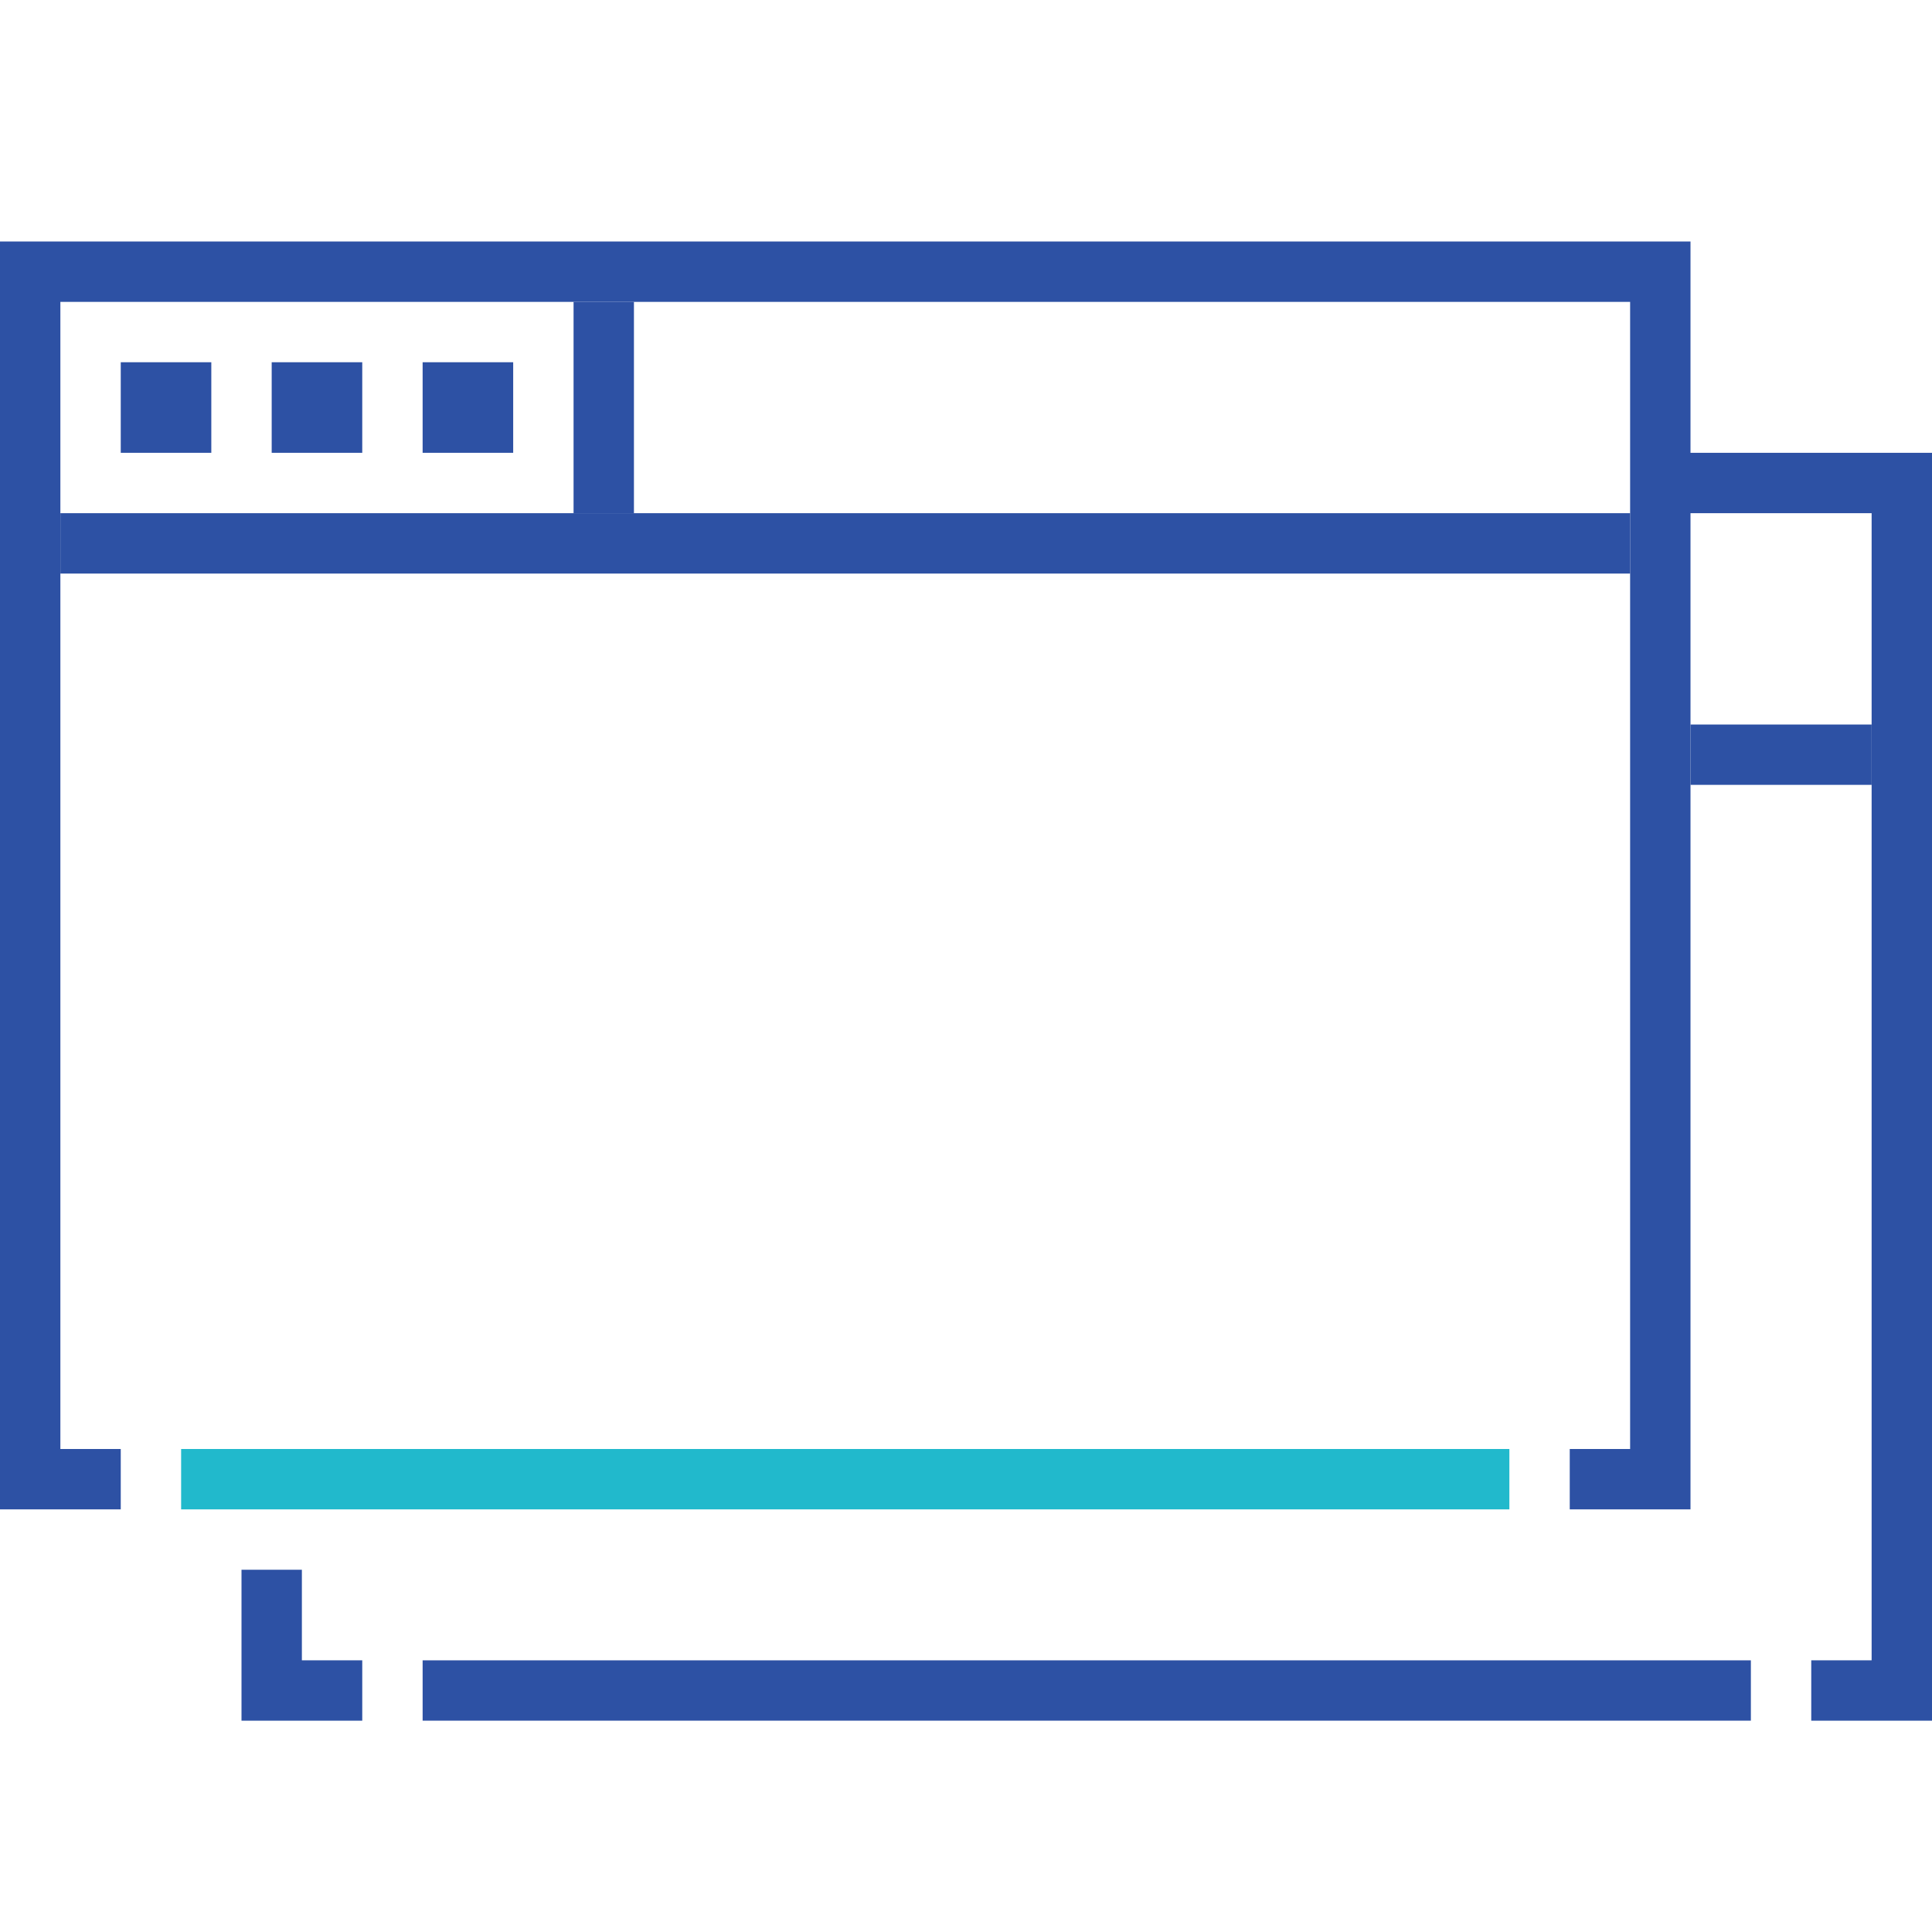 <?xml version="1.0" encoding="UTF-8"?>
<svg xmlns="http://www.w3.org/2000/svg" xmlns:xlink="http://www.w3.org/1999/xlink" id="Layer_1" data-name="Layer 1" viewBox="0 0 64 64">
  <defs>
    <style>.cls-1,.cls-3{fill:none;}.cls-2{clip-path:url(#clip-path);}.cls-3{stroke:#2d51a4;stroke-linecap:square;stroke-miterlimit:10;stroke-width:2px;}.cls-4{clip-path:url(#clip-path-2);}.cls-5{fill:#2d51a4;}.cls-6{clip-path:url(#clip-path-4);}.cls-7{clip-path:url(#clip-path-6);}.cls-8{clip-path:url(#clip-path-8);}.cls-9{clip-path:url(#clip-path-10);}.cls-10{clip-path:url(#clip-path-12);}.cls-11{clip-path:url(#clip-path-14);}.cls-12{clip-path:url(#clip-path-17);}.cls-13{fill:#21b9cc;}</style>
    <clipPath id="clip-path">
      <rect class="cls-1" width="64" height="64"></rect>
    </clipPath>
    <clipPath id="clip-path-2">
      <rect class="cls-1" x="14" y="55" width="44" height="2"></rect>
    </clipPath>
    <clipPath id="clip-path-4">
      <rect class="cls-1" x="56" y="24" width="6" height="2"></rect>
    </clipPath>
    <clipPath id="clip-path-6">
      <rect class="cls-1" x="2" y="17" width="52" height="2"></rect>
    </clipPath>
    <clipPath id="clip-path-8">
      <rect class="cls-1" x="19" y="10" width="2" height="7"></rect>
    </clipPath>
    <clipPath id="clip-path-10">
      <rect class="cls-1" x="14" y="12" width="3" height="3"></rect>
    </clipPath>
    <clipPath id="clip-path-12">
      <rect class="cls-1" x="9" y="12" width="3" height="3"></rect>
    </clipPath>
    <clipPath id="clip-path-14">
      <rect class="cls-1" x="4" y="12" width="3" height="3"></rect>
    </clipPath>
    <clipPath id="clip-path-17">
      <rect class="cls-1" x="6" y="48" width="44" height="2"></rect>
    </clipPath>
  </defs>
  <title>apps</title>
  <g class="cls-2">
    <polyline class="cls-3" points="56 16 63 16 63 56 61 56"></polyline>
  </g>
  <g class="cls-4">
    <g class="cls-2">
      <rect class="cls-5" x="9" y="50" width="54" height="12"></rect>
    </g>
  </g>
  <g class="cls-6">
    <g class="cls-2">
      <rect class="cls-5" x="51" y="19" width="16" height="12"></rect>
    </g>
  </g>
  <g class="cls-7">
    <g class="cls-2">
      <rect class="cls-5" x="-3" y="12" width="62" height="12"></rect>
    </g>
  </g>
  <g class="cls-8">
    <g class="cls-2">
      <rect class="cls-5" x="14" y="5" width="12" height="17"></rect>
    </g>
  </g>
  <g class="cls-9">
    <g class="cls-2">
      <rect class="cls-5" x="9" y="7" width="13" height="13"></rect>
    </g>
  </g>
  <g class="cls-10">
    <g class="cls-2">
      <rect class="cls-5" x="4" y="7" width="13" height="13"></rect>
    </g>
  </g>
  <g class="cls-11">
    <g class="cls-2">
      <rect class="cls-5" x="-1" y="7" width="13" height="13"></rect>
    </g>
  </g>
  <g class="cls-2">
    <polyline class="cls-3" points="9 53 9 56 11 56"></polyline>
  </g>
  <g class="cls-12">
    <g class="cls-2">
      <rect class="cls-13" x="1" y="43" width="54" height="12"></rect>
    </g>
  </g>
  <g class="cls-2">
    <polyline class="cls-3" points="3 49 1 49 1 9 55 9 55 49 53 49"></polyline>
  </g>
</svg>

